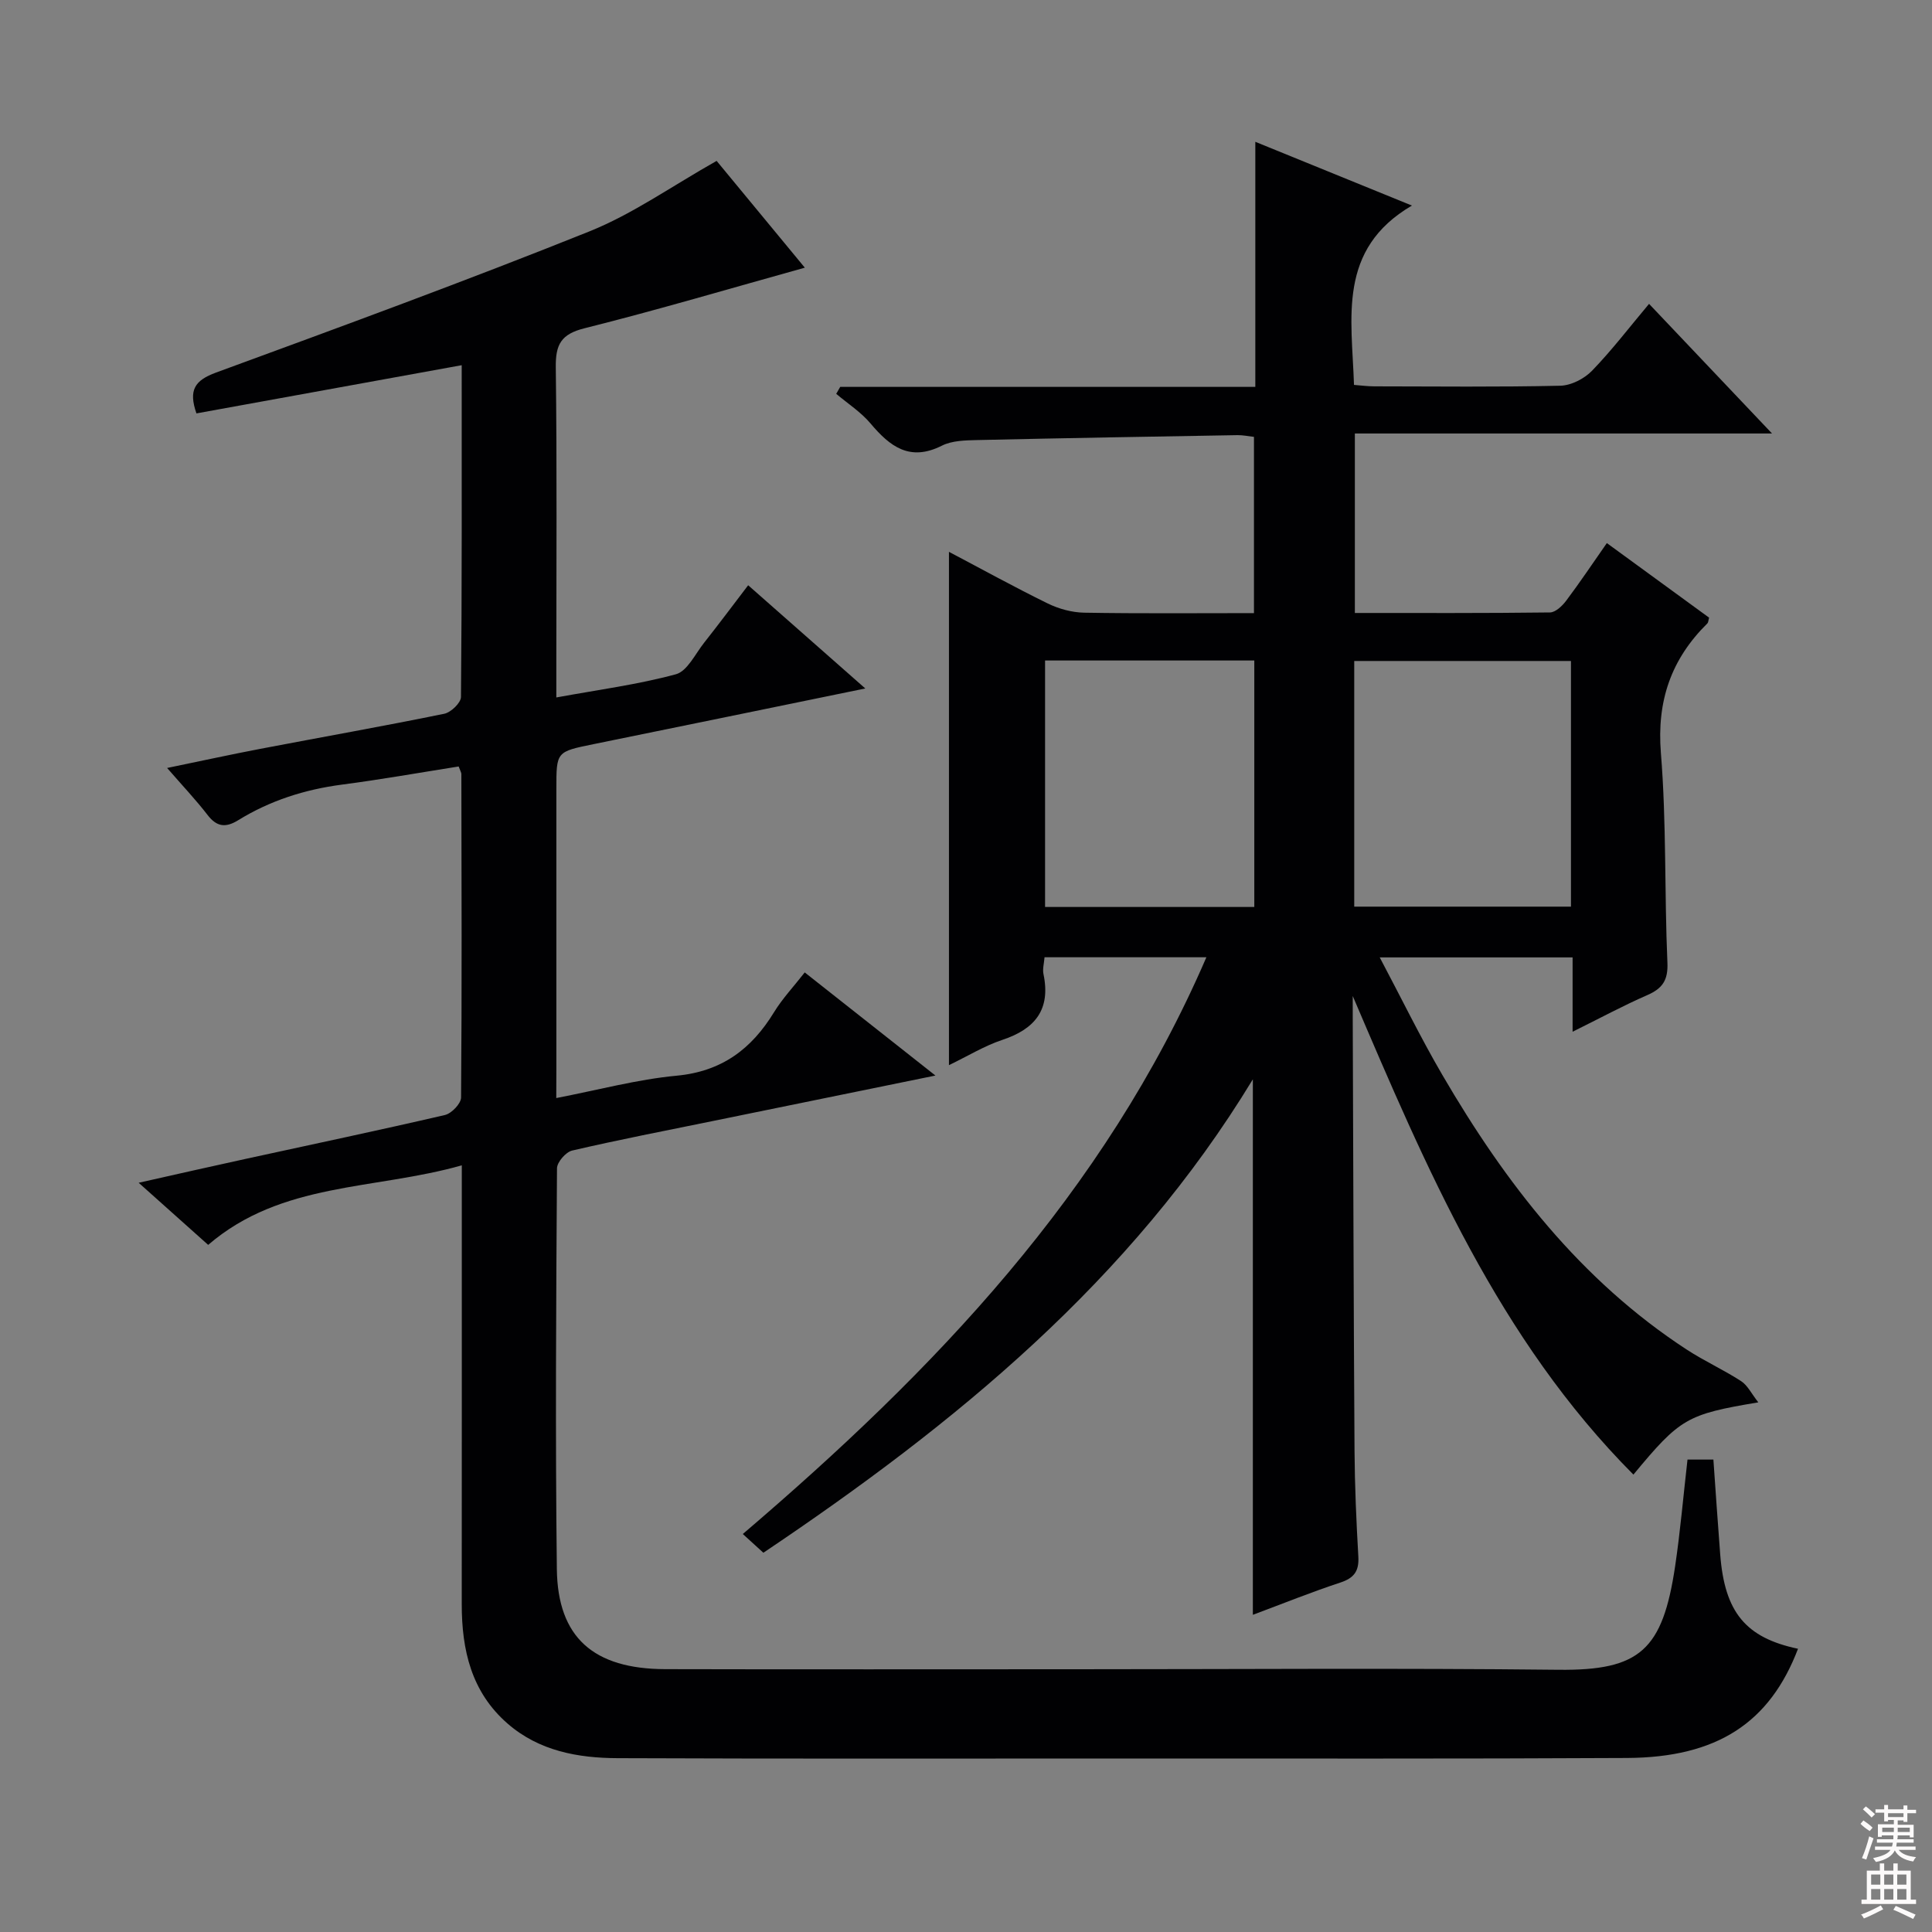 <svg enable-background="new 0 0 400 400" viewBox="0 0 400 400" xmlns="http://www.w3.org/2000/svg"><rect x="0" y="0" width="400" height="400" fill="#808080" stroke="none"/><path d="m249.77 198.19c-11.61 0-22.39 0-33.51 0-.1 1.27-.44 2.43-.22 3.48 1.53 7.31-1.7 11.36-8.5 13.62-3.73 1.24-7.17 3.36-11.07 5.24 0-35.52 0-70.61 0-106.28 6.97 3.67 13.63 7.35 20.45 10.69 2.29 1.12 5 1.86 7.53 1.91 11.62.2 23.25.09 35.17.09 0-12.37 0-24.28 0-36.49-1.16-.13-2.27-.37-3.38-.36-17.97.31-35.94.61-53.91 1.02-2.47.06-5.21.1-7.32 1.16-6.64 3.34-10.74.2-14.78-4.6-1.99-2.36-4.71-4.11-7.1-6.13.28-.48.55-.96.83-1.44h85.94c0-17.03 0-33.45 0-50.74 10.77 4.39 20.85 8.49 32.42 13.2-15.5 9.09-12.43 23.24-11.99 37.13 1.37.1 2.79.3 4.22.3 12.83.02 25.66.16 38.49-.13 2.25-.05 4.97-1.45 6.57-3.1 4.15-4.29 7.79-9.07 11.81-13.85 8.34 8.8 16.54 17.44 25.46 26.84-29.27 0-57.61 0-86.37 0v37.16c13.51 0 26.95.06 40.39-.11 1.15-.01 2.55-1.35 3.36-2.43 2.79-3.71 5.38-7.58 8.42-11.93 7.18 5.24 14.21 10.37 21.17 15.44-.17.61-.16.99-.35 1.18-7.51 7.41-10.5 16.04-9.63 26.84 1.17 14.41.72 28.94 1.35 43.4.16 3.65-1.02 5.35-4.17 6.73-4.98 2.17-9.77 4.77-15.46 7.58 0-5.67 0-10.43 0-15.39-13.35 0-26.13 0-39.93 0 4.45 8.39 8.41 16.53 12.96 24.33 13.04 22.36 28.61 42.54 50.65 56.9 3.61 2.35 7.59 4.15 11.21 6.5 1.34.87 2.14 2.59 3.56 4.39-14.81 2.48-16.17 3.28-25.86 14.96-27.92-28.05-42.89-63.47-58.11-99.09 0 1.56-.01 3.12 0 4.67.11 29.82.18 59.65.37 89.47.05 7.31.37 14.63.79 21.93.17 3-.88 4.44-3.75 5.38-5.96 1.96-11.79 4.32-18.09 6.67 0-36.97 0-73.47 0-110.87-25.32 41.7-61.63 71.35-101.34 98.02-1.43-1.31-2.74-2.49-4.26-3.88 39.53-33.75 74.89-70.54 95.98-119.41zm75.48-61.34c-15.23 0-30.07 0-44.87 0v50.86h44.87c0-16.93 0-33.66 0-50.86zm-65.56 50.93c0-17.18 0-33.93 0-51.03-14.52 0-28.9 0-43.32 0v51.03z" fill="#010103"/><path d="m115.17 227.34c8.71-1.68 16.75-3.86 24.93-4.63 9.33-.88 15.49-5.51 20.16-13.15 1.72-2.81 4.03-5.26 6.35-8.23 8.91 7.03 17.58 13.88 27.06 21.35-15.98 3.26-30.99 6.33-46.01 9.4-9.75 1.99-19.52 3.88-29.2 6.13-1.31.3-3.13 2.4-3.14 3.68-.18 27.66-.36 55.32-.03 82.98.17 14.16 7.6 20.67 22.44 20.71 28.33.07 56.65.02 84.98.02 33.33 0 66.66-.26 99.98.11 16.82.18 21.54-4.06 24.13-21.46 1.07-7.21 1.69-14.48 2.56-22.06h5.36c.46 6.5.9 13.07 1.41 19.64.92 11.99 5.28 17.25 16.11 19.53-5.85 15.32-16.74 22.51-35.41 22.61-34.82.19-69.65.1-104.48.11s-69.65.07-104.48-.07c-8.22-.03-16.27-1.48-22.79-7.15-7.52-6.54-9.51-15.26-9.5-24.75.02-27.99.01-55.99.01-83.98 0-1.95 0-3.91 0-6.86-18.11 5.14-37.3 3.39-52.51 16.47-4.71-4.21-9.11-8.14-14.39-12.86 8.02-1.8 15.04-3.4 22.08-4.93 13.78-3.01 27.59-5.91 41.33-9.1 1.37-.32 3.33-2.36 3.34-3.62.18-22.33.1-44.65.06-66.98 0-.31-.21-.61-.56-1.56-7.97 1.26-16.06 2.7-24.19 3.76-7.69 1.01-14.88 3.31-21.46 7.37-2.58 1.59-4.42 1.4-6.33-1.08-2.42-3.14-5.17-6.04-8.38-9.74 6.81-1.4 13.01-2.76 19.24-3.95 12.71-2.43 25.45-4.68 38.13-7.27 1.39-.28 3.46-2.27 3.47-3.48.21-22.64.15-45.27.15-68.69-18.63 3.39-36.77 6.68-54.92 9.98-1.67-4.81-.39-6.83 4.07-8.46 25.85-9.48 51.71-18.96 77.26-29.21 9-3.61 17.12-9.4 26.37-14.61 5.74 6.95 12.12 14.67 18.26 22.11-15.42 4.29-30.43 8.74-45.6 12.54-4.89 1.22-6.02 3.37-5.96 8.09.26 20.66.11 41.32.11 61.99v6.36c8.66-1.59 16.85-2.66 24.75-4.8 2.37-.64 4.01-4.21 5.86-6.54 2.97-3.76 5.84-7.6 9.11-11.89 8.09 7.13 15.86 13.98 24.25 21.37-19.34 3.97-37.8 7.77-56.27 11.53-7.69 1.57-7.69 1.53-7.69 9.2v57.99c-.02 1.8-.02 3.6-.02 6.08z" fill="#010103"/><g fill="#fcfafa"><path d="m385.2 377.6.6-.7c.6.4 1.3.9 1.9 1.5l-.6.7c-.8-.5-1.4-1-1.9-1.5zm.3 7.1c.6-1.4 1.1-2.9 1.5-4.5.3.1.6.3.9.4-.5 1.4-1 2.9-1.5 4.4zm.2-10.1.6-.6c.7.5 1.3 1.1 1.9 1.6l-.7.7c-.6-.6-1.2-1.2-1.8-1.7zm8.4-.8h.8v.9h1.8v.7h-1.8v1.8h-.8v-.3h-1.2v.9h3.3v2.6h-.8v-.4h-2.5c0 .3 0 .6-.1.8h3.4v.7h-3.5c0 .3-.1.6-.1.8h4v.7h-3.5c.7.9 1.9 1.3 3.6 1.5-.2.2-.4.5-.6.9-1.9-.3-3.2-1.1-3.8-2.3-.5 1.1-1.8 2-3.9 2.4-.2-.3-.4-.5-.6-.8 1.9-.4 3.1-.9 3.6-1.7h-3.2v-.7h3.5c.1-.2.1-.5.2-.8h-3.3v-.7h3.4c0-.2 0-.5 0-.8h-2.4v.3h-.8v-2.6h3.3v-.9h-1.2v.3h-.8v-1.8h-1.8v-.7h1.8v-.9h.8v.9h3.2zm-4.4 5.5h2.4c0-.3 0-.6 0-.9h-2.4zm1.2-3.1h3.2v-.8h-3.2zm4.4 2.2h-2.4v.9h2.5v-.9z"/><path d="m389.2 385.8h.9v1.5h1.9v-1.5h.9v1.5h2.7v6h1.1v.9h-11.3v-.9h1.1v-6h2.7zm.2 8.7.5.8c-1.2.6-2.5 1.3-4 1.9-.2-.3-.3-.6-.6-.8 1.6-.6 3-1.3 4.1-1.9zm-2-4.3h1.9v-2.1h-1.9zm0 3.1h1.9v-2.2h-1.9zm2.7-3.1h1.9v-2.1h-1.9zm0 3.1h1.9v-2.2h-1.9zm2.4 1.3c1.4.6 2.7 1.2 4.1 1.8l-.5.9c-1.5-.7-2.8-1.4-4.1-1.9zm2.2-6.5h-1.9v2.1h1.9zm-1.9 5.2h1.9v-2.2h-1.9z"/></g></svg>